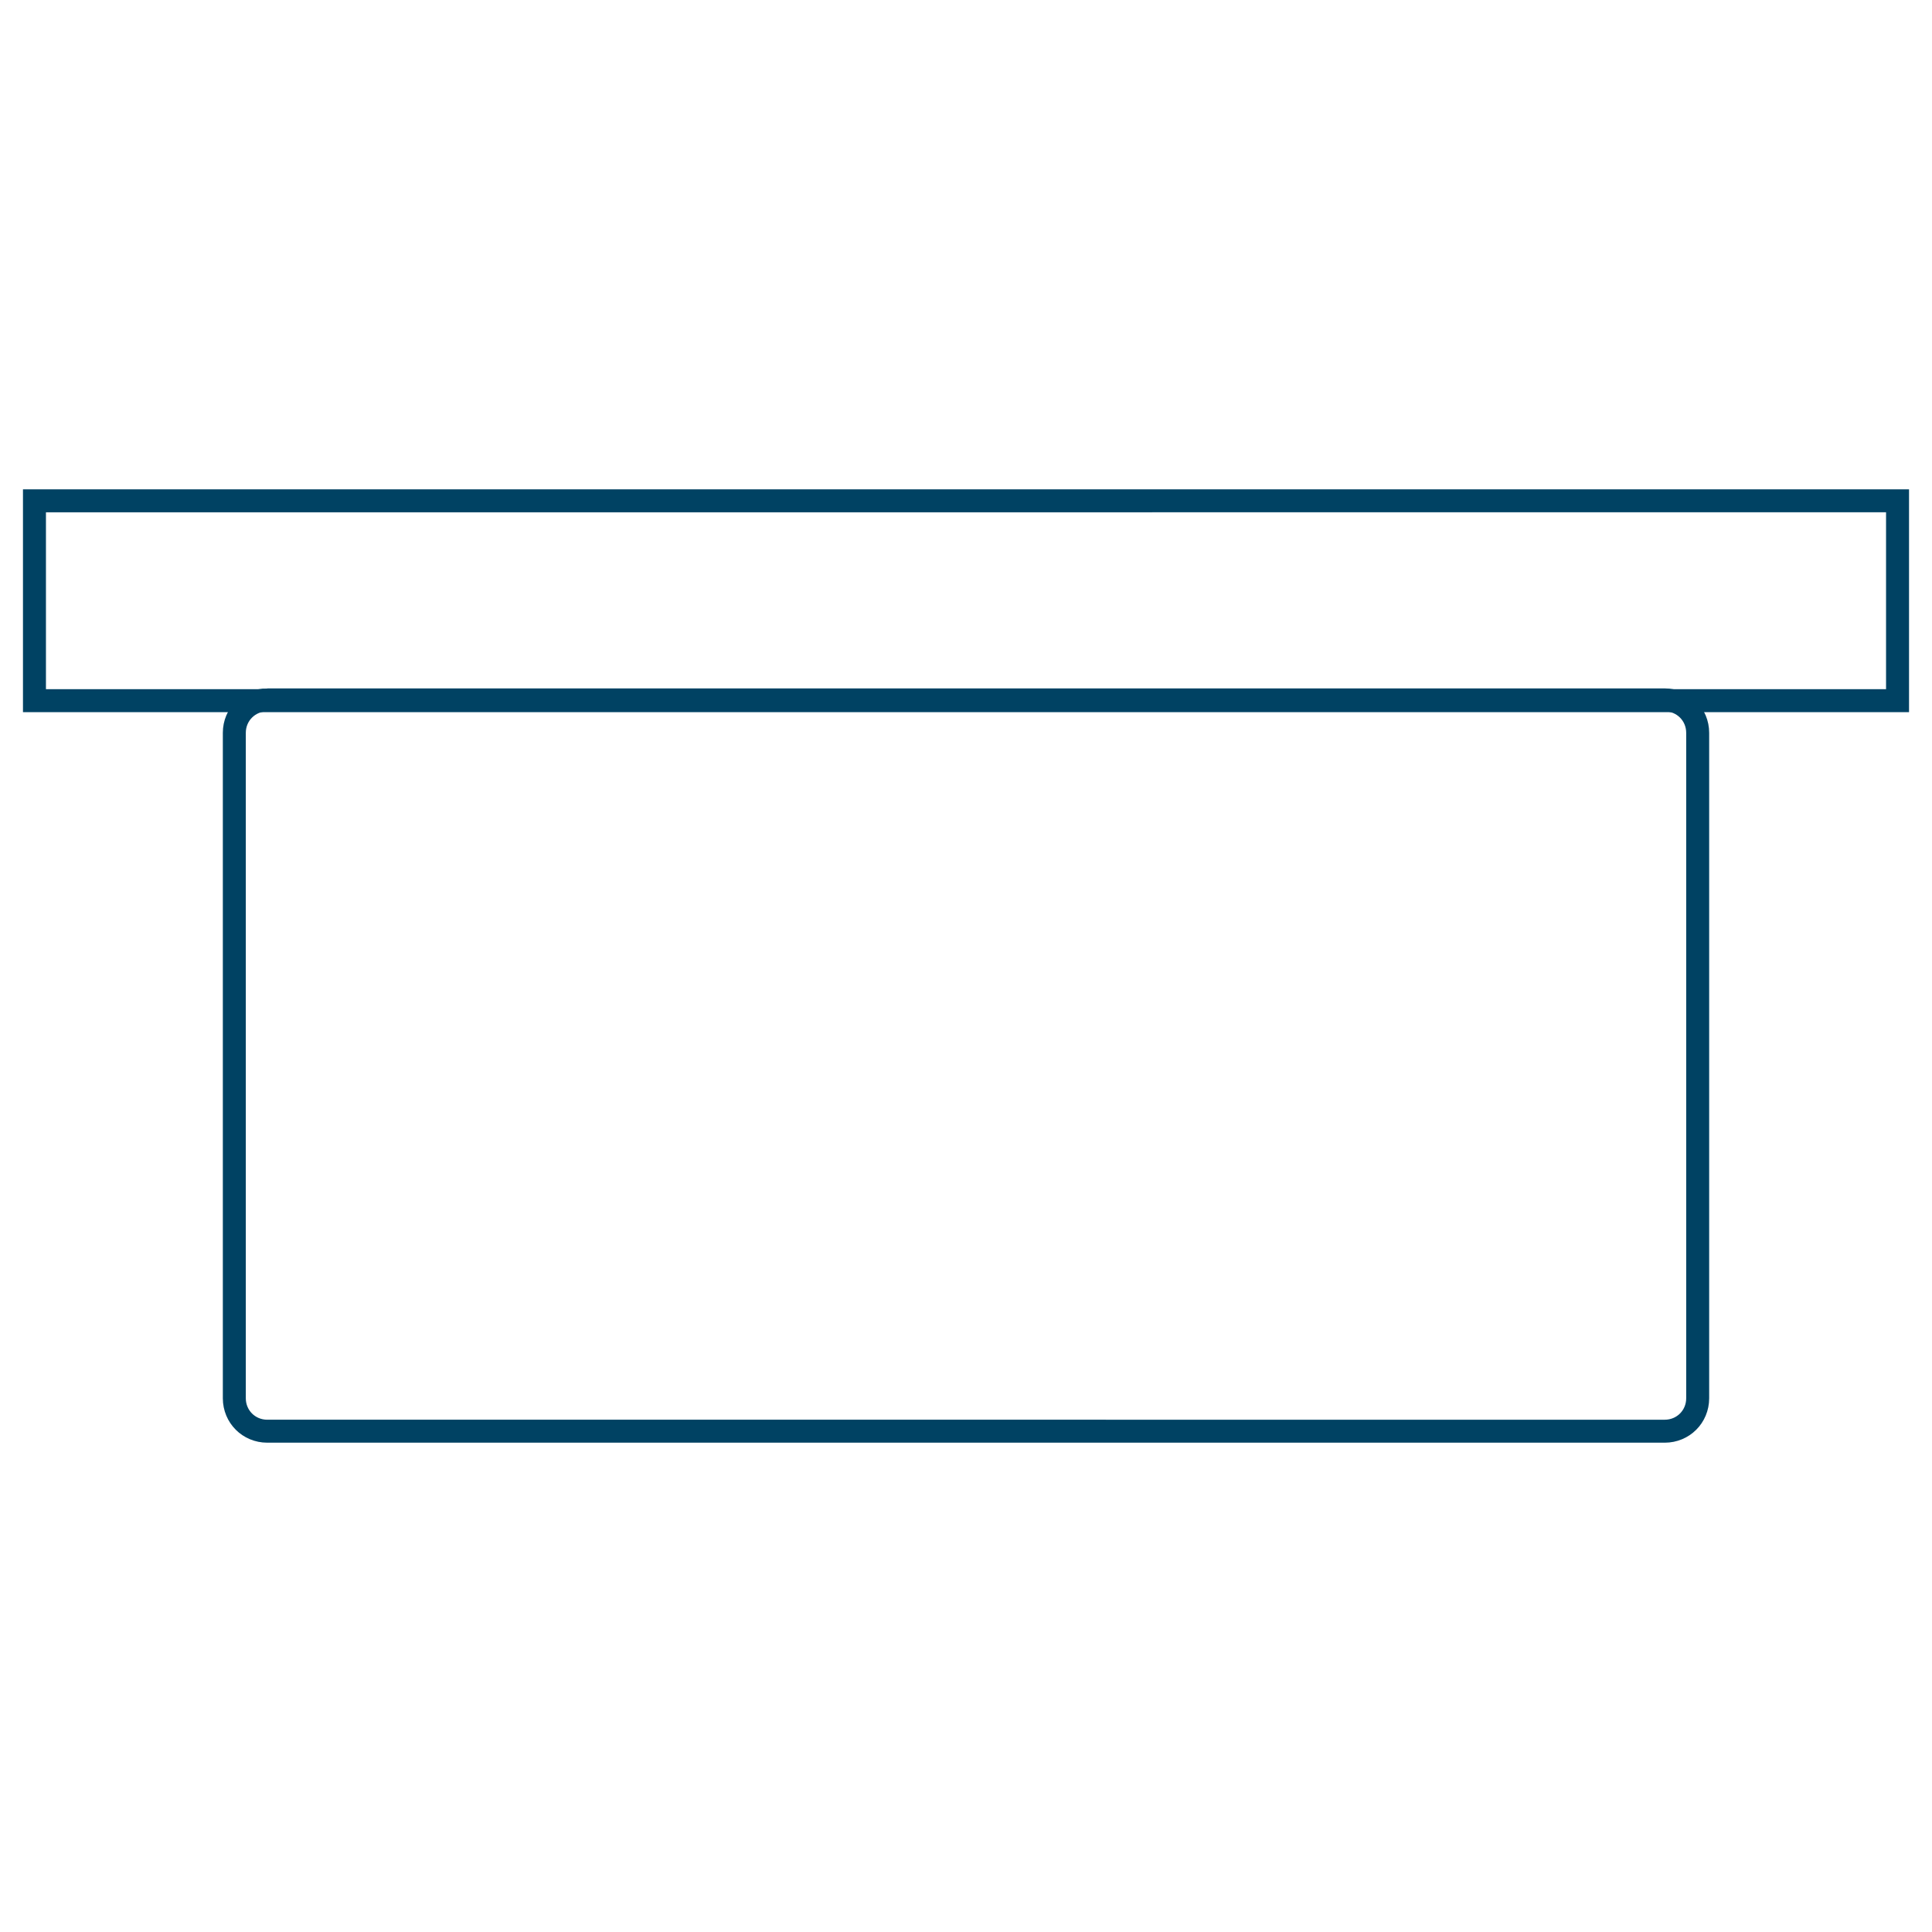 <?xml version="1.0" encoding="UTF-8"?>
<svg xmlns="http://www.w3.org/2000/svg" version="1.1" viewBox="0 0 252.3 252.3">
  <defs>
    <style>
      .cls-1 {
        fill: none;
        stroke: #004263;
        stroke-miterlimit: 10;
        stroke-width: 3px;
      }
    </style>
  </defs>
  <!-- Generator: Adobe Illustrator 28.7.6, SVG Export Plug-In . SVG Version: 1.2.0 Build 188)  -->
  <g>
    <g id="_レイヤー_1" data-name="レイヤー_1">
      <g>
        <path class="cls-1" d="M34.9,91.4h182.5c2.4,0,4.3,1.9,4.3,4.3v86.9c0,2.4-1.9,4.3-4.3,4.3H34.9c-2.4,0-4.3-1.9-4.3-4.3v-86.9c0-2.4,1.9-4.3,4.3-4.3Z"/>
        <path class="cls-1" d="M247.8,69.7v-4.3H4.5v26.1h243.3v-21.7Z"/>
      </g>
    </g>
  </g>
</svg>